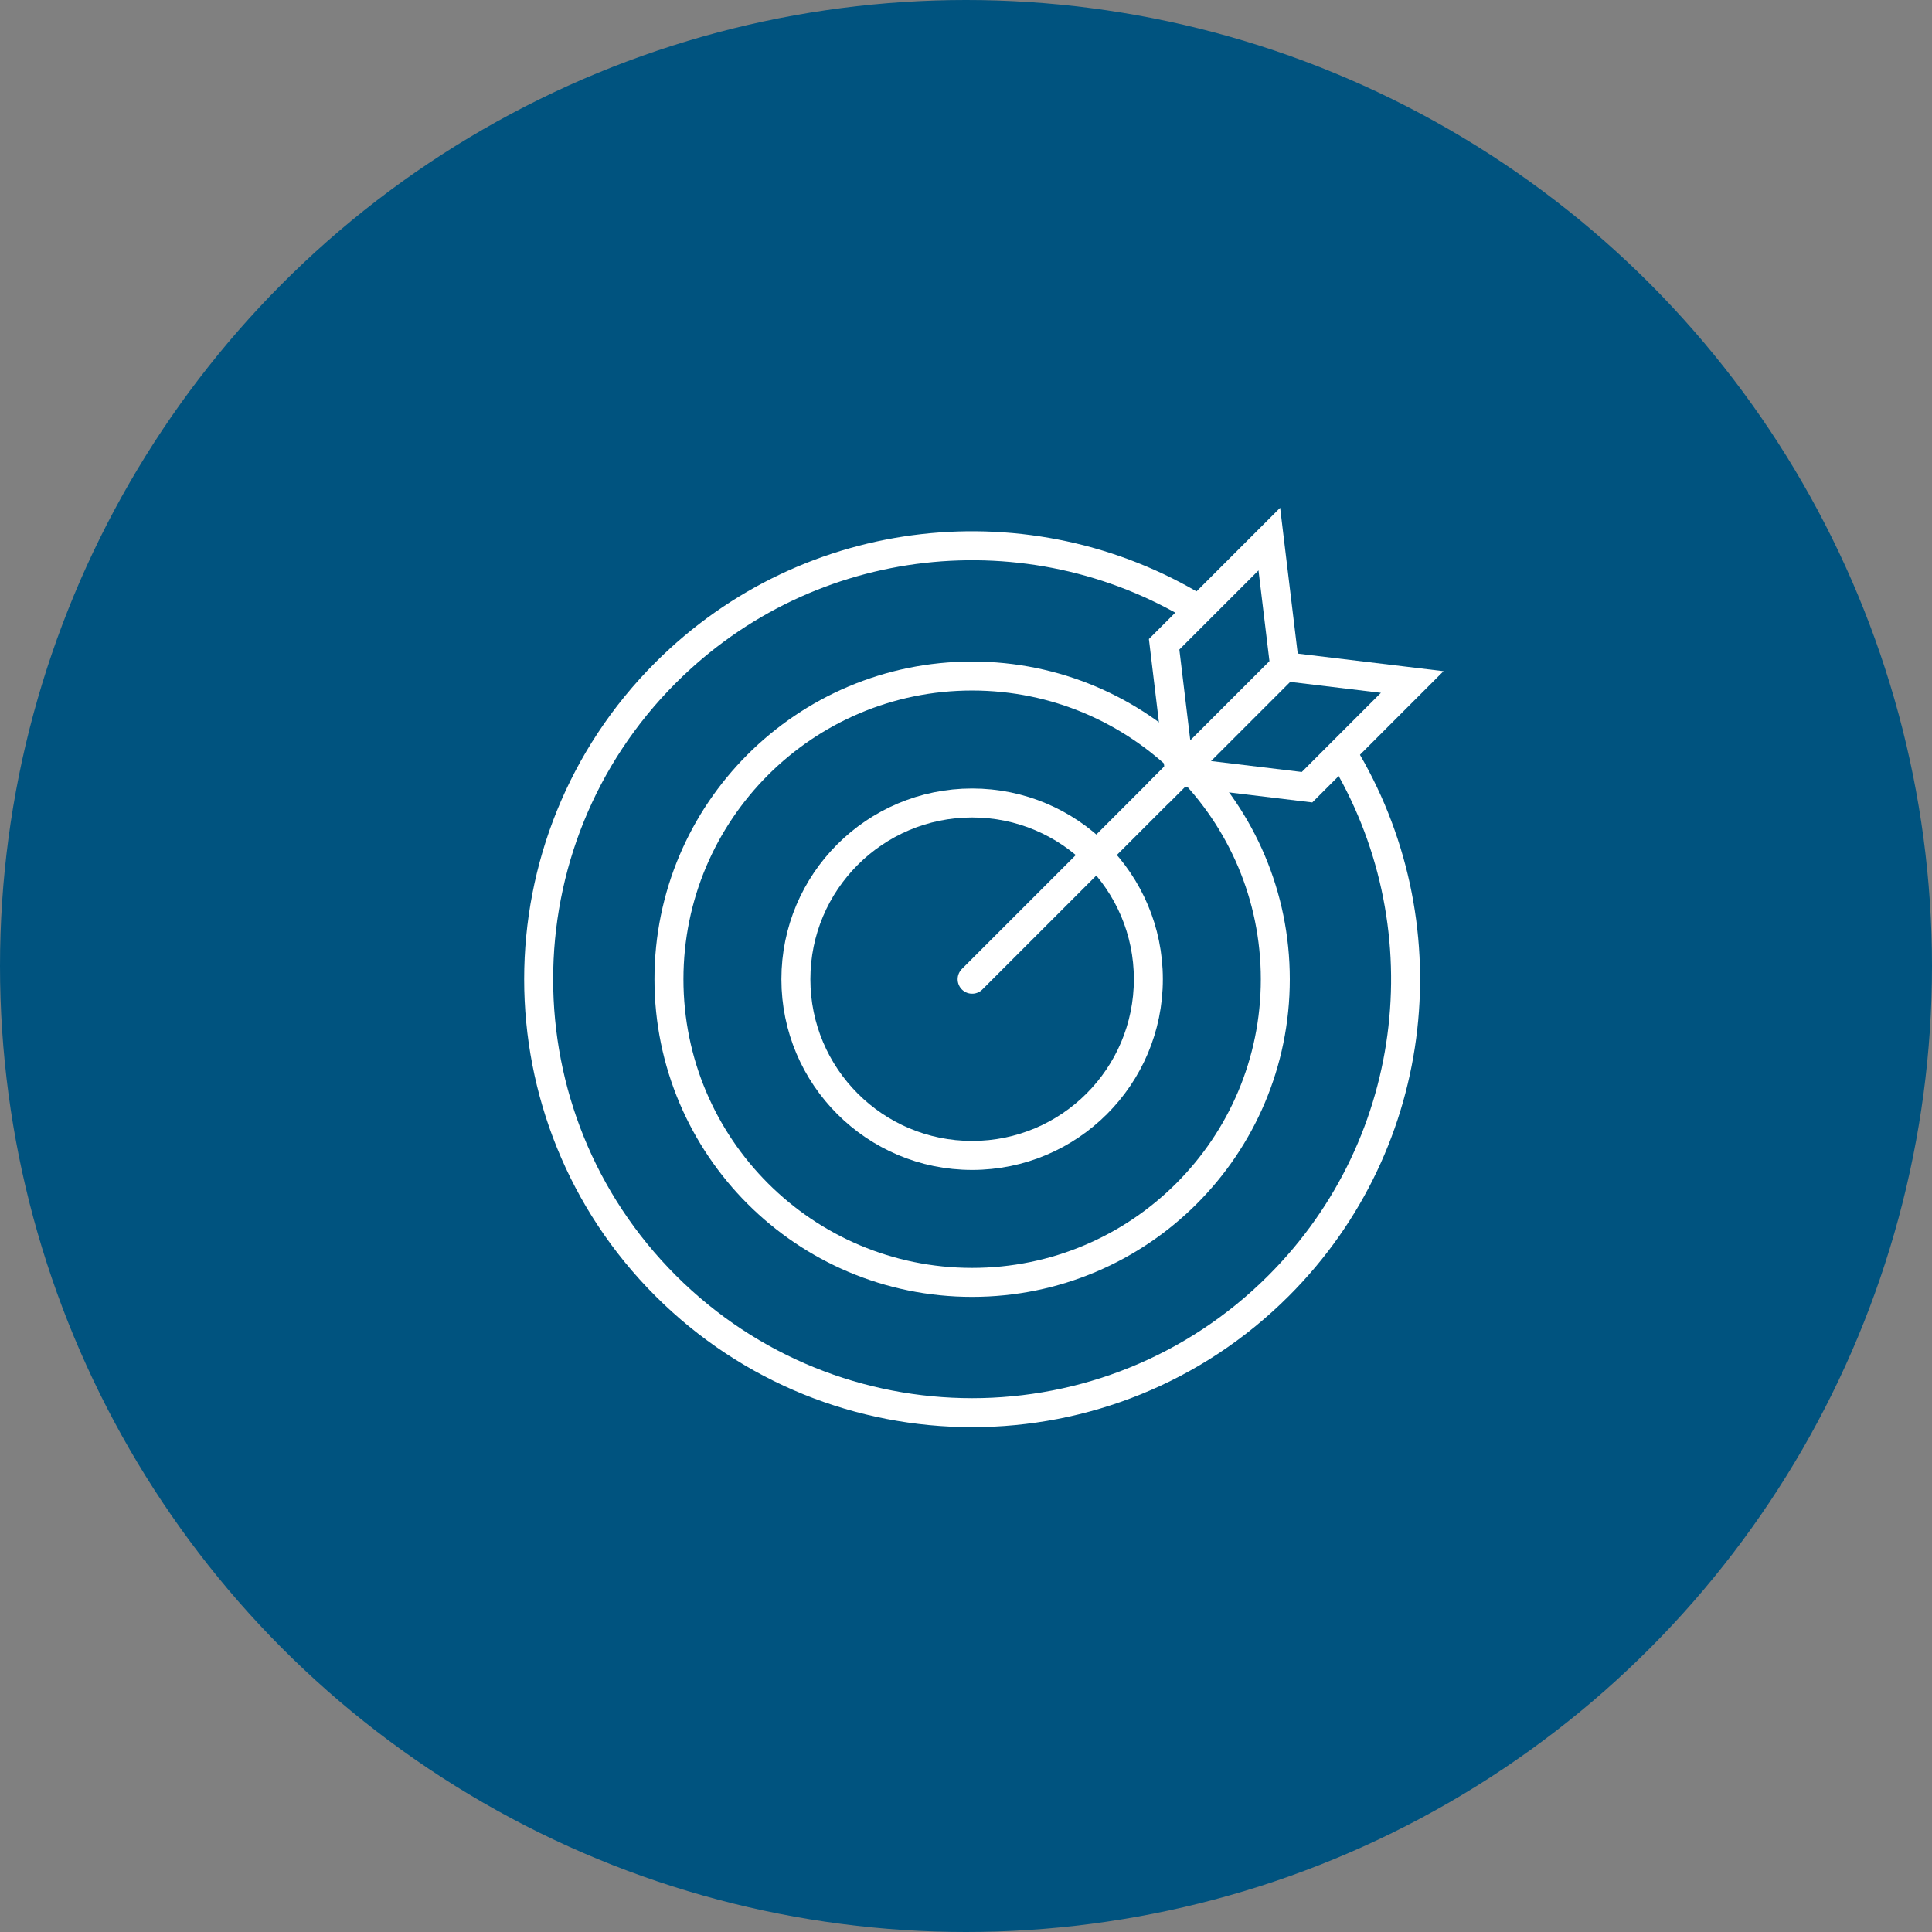 <svg width="100" height="100" viewBox="0 0 100 100" fill="none" xmlns="http://www.w3.org/2000/svg">
<rect x="0" y="0" width="100" height="100" fill="#808080" stroke="none"/>
<circle cx="50" cy="50" r="50" fill="#00537F"/>
<g clip-path="url(#clip0_564_4)">
<path d="M69.474 38.994C74.755 47.633 73.658 59.073 66.182 66.549C57.421 75.31 43.215 75.31 34.452 66.549C25.69 57.787 25.691 43.581 34.452 34.819C41.917 27.354 53.336 26.248 61.97 31.505" stroke="white" stroke-width="1.5" stroke-miterlimit="10"/>
<path d="M50.317 66.376C58.984 66.376 66.01 59.35 66.01 50.684C66.01 42.017 58.984 34.991 50.317 34.991C41.651 34.991 34.625 42.017 34.625 50.684C34.625 59.35 41.651 66.376 50.317 66.376Z" stroke="white" stroke-width="1.5" stroke-miterlimit="10"/>
<path d="M50.317 59.805C55.355 59.805 59.439 55.721 59.439 50.684C59.439 45.646 55.355 41.562 50.317 41.562C45.279 41.562 41.195 45.646 41.195 50.684C41.195 55.721 45.279 59.805 50.317 59.805Z" stroke="white" stroke-width="1.5" stroke-miterlimit="10"/>
<path d="M50.317 50.684L66.496 34.505" stroke="white" stroke-width="1.5" stroke-miterlimit="10" stroke-linecap="round"/>
<path d="M61.05 39.951L60.255 33.348L65.7 27.903L66.496 34.505L61.05 39.951Z" stroke="white" stroke-width="1.5" stroke-miterlimit="10"/>
<path d="M61.05 39.951L67.652 40.746L73.097 35.3L66.496 34.505L61.05 39.951Z" stroke="white" stroke-width="1.5" stroke-miterlimit="10"/>
</g>
<defs>
<clipPath id="clip0_564_4">
<rect width="48" height="48" fill="white" transform="translate(27 26)"/>
</clipPath>
</defs>
</svg>
